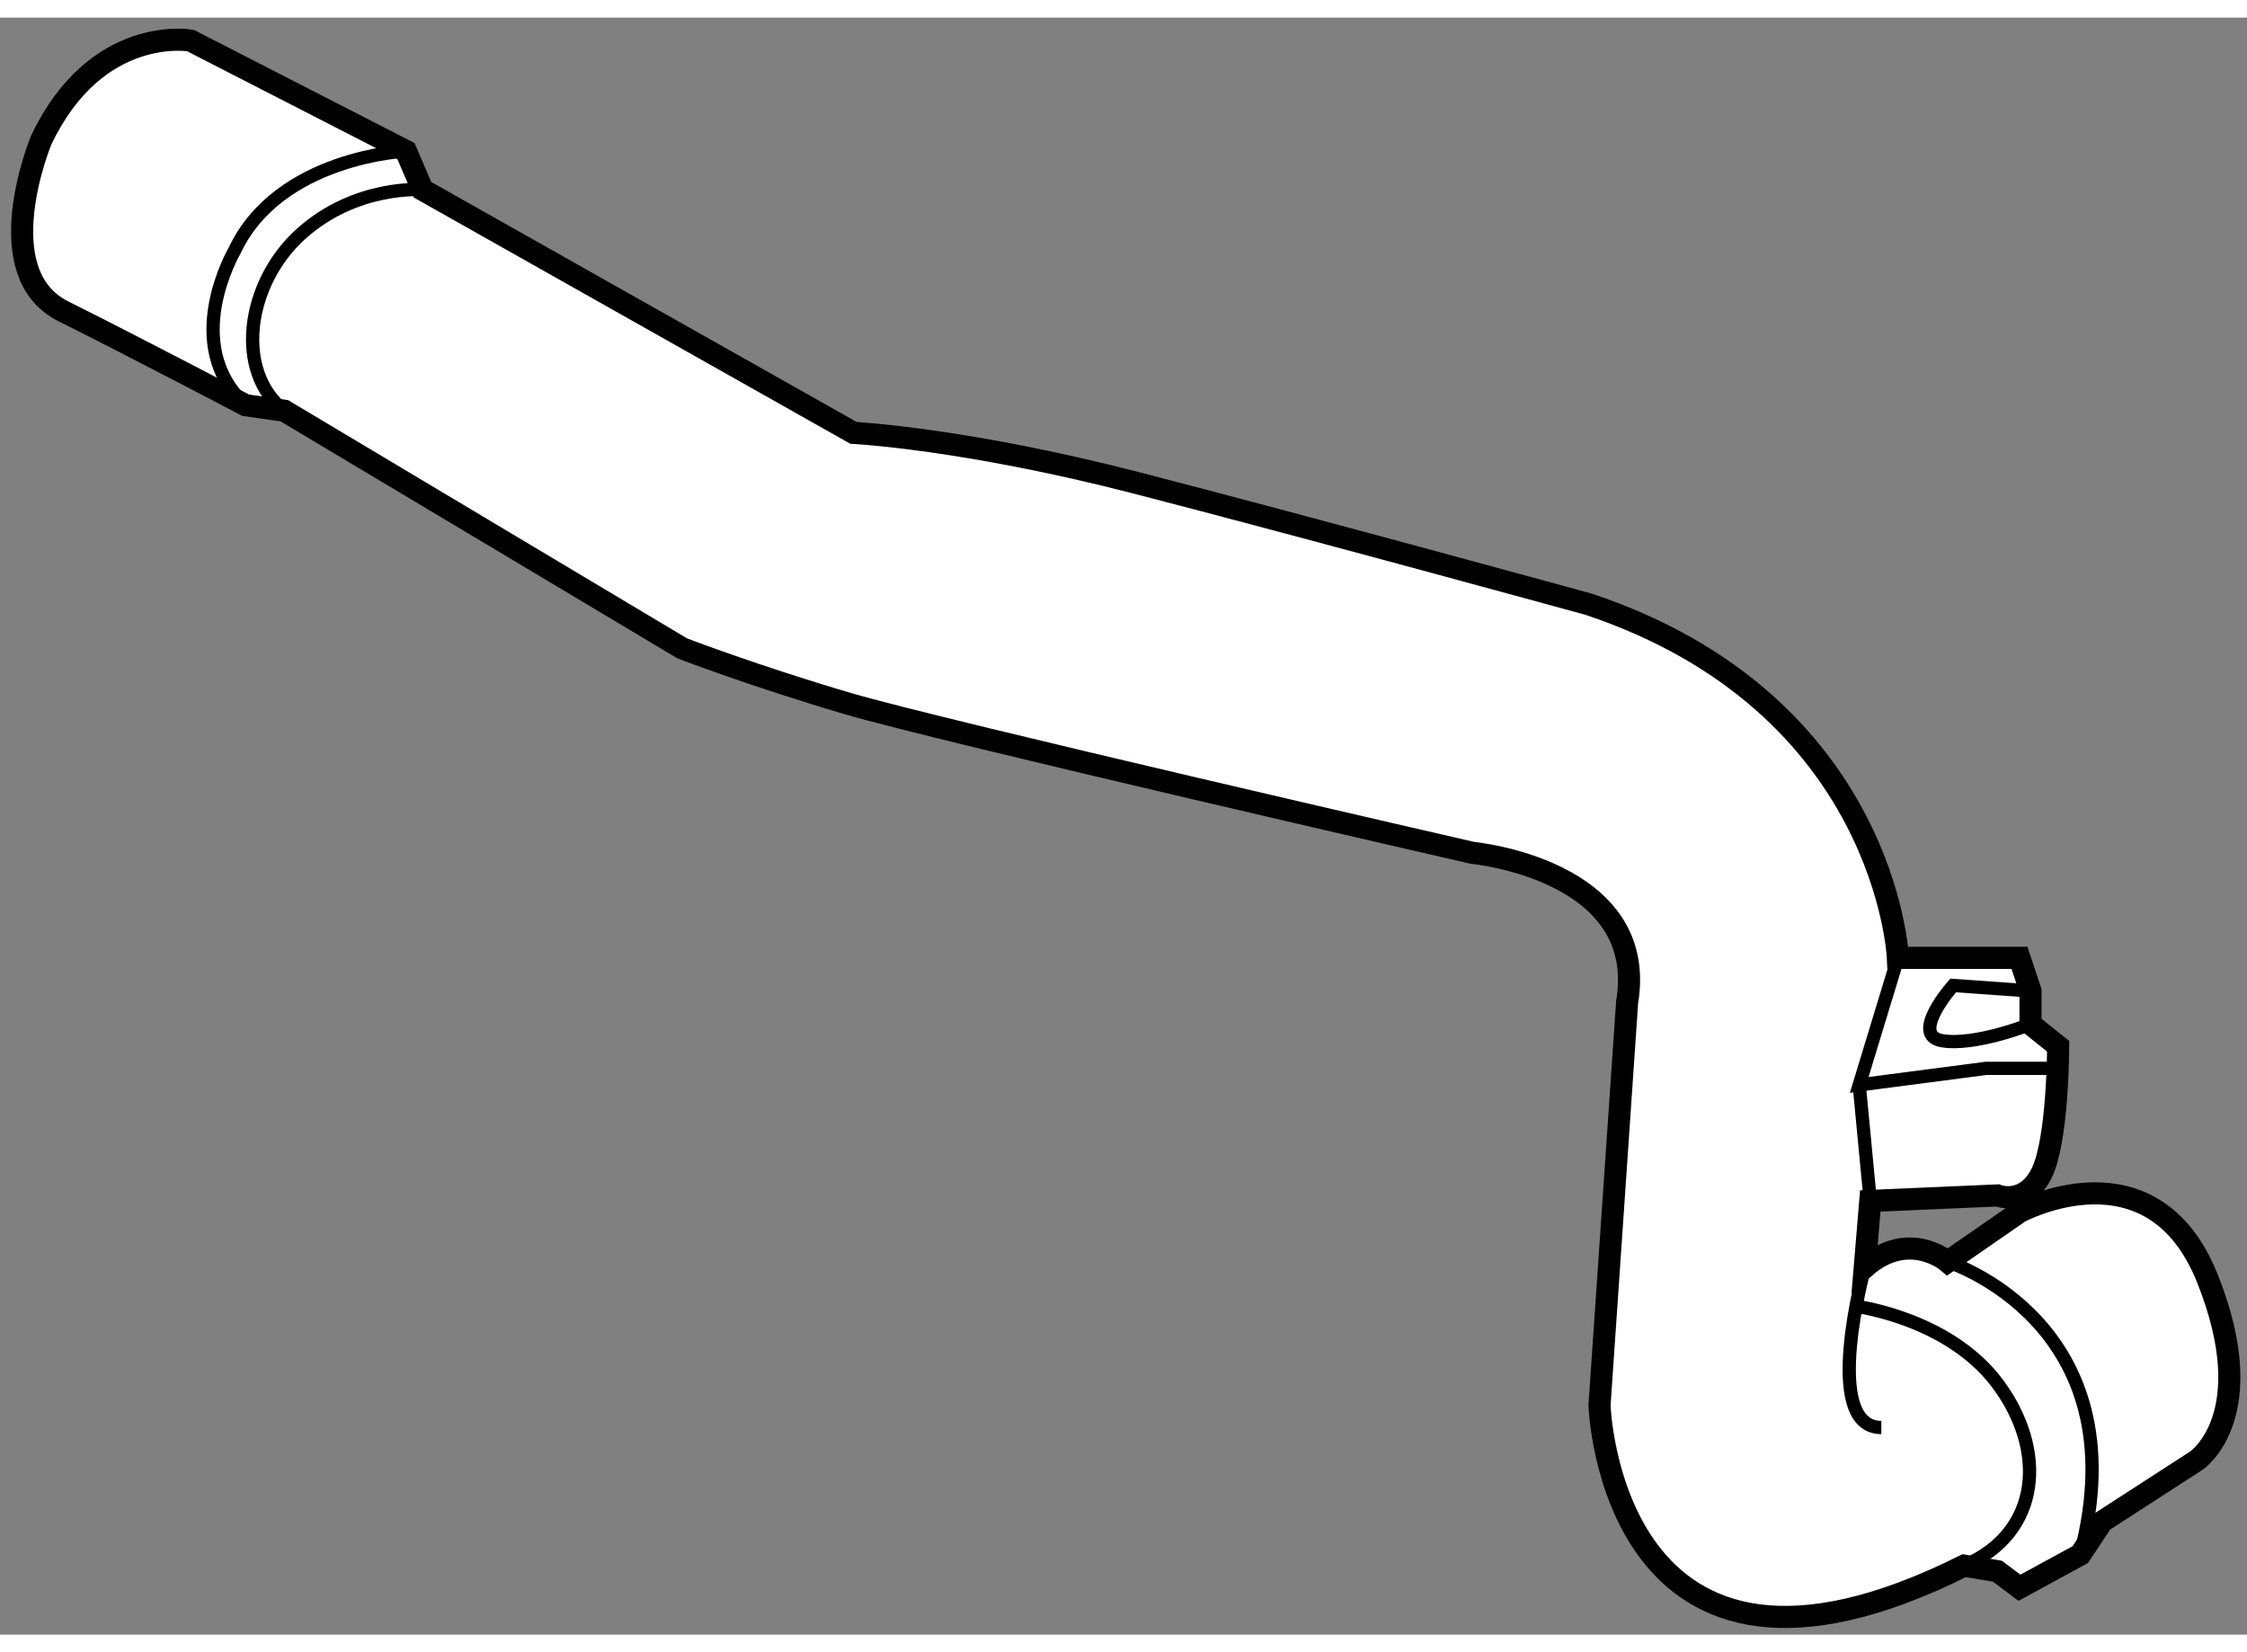 <?xml version="1.0" encoding="utf-8"?>
<!-- Generator: Adobe Illustrator 15.1.0, SVG Export Plug-In . SVG Version: 6.00 Build 0)  -->
<!DOCTYPE svg PUBLIC "-//W3C//DTD SVG 1.1//EN" "http://www.w3.org/Graphics/SVG/1.1/DTD/svg11.dtd">
<svg version="1.1" xmlns="http://www.w3.org/2000/svg" xmlns:xlink="http://www.w3.org/1999/xlink" x="0px" y="0px" width="244.8px"
	 height="180px" viewBox="180.326 124.481 50.83 36.579" enable-background="new 0 0 244.8 180" xml:space="preserve">
	
<rect x="180.326" y="124.481" width="50.83" height="36.579" fill="#808080" stroke="none"/>
	
<g><path fill="#FFFFFF" stroke="#000000" stroke-width="0.5" d="M189.509,127.5l-4.875-2.5c0,0-2.125-0.375-3.375,2.25
				c0,0-1.25,3,0.5,3.875s4.125,2.125,4.125,2.125l0.875,0.125l9,5.375c0,0,1.625,0.625,3.75,1.25s14.125,3.375,14.125,3.375
				s4,0.375,3.5,3.375l-0.625,9.125c0,0,0.25,7.625,8.25,3.625l0.75,0.125l0.5,0.375l1.375-0.75l0.5-0.75l2.125-1.375
				c0,0,1.5-1,0.25-4.125s-4.25-1.5-4.25-1.5l-1.625,1.125c0,0-0.875-0.75-1.875,0.125l0.125-1.5l2.875-0.125c0,0,0.625,0.25,1-0.5
				s0.375-2.875,0.375-2.875l-0.625-0.5v-0.75l-0.25-0.75h-2.75c0,0-0.25-5.75-7-8c0,0-6.375-1.75-10.25-2.75
				s-6.375-1.125-6.375-1.125l-9.75-5.5L189.509,127.5z"></path><path fill="none" stroke="#000000" stroke-width="0.3" d="M189.884,128.375c0,0-1.5-0.125-2.75,1s-1.5,3.125-0.375,4"></path><path fill="none" stroke="#000000" stroke-width="0.3" d="M222.509,152.75c0,0-1,3.625,0.375,3.625"></path><path fill="none" stroke="#000000" stroke-width="0.3" d="M224.384,152.625c0,0,4.375,1.375,3,6.625"></path><path fill="none" stroke="#000000" stroke-width="0.3" d="M222.259,153.625c0,0,2.125,0.25,3.25,1.75s1,3.375-0.75,4.125"></path><polyline fill="none" stroke="#000000" stroke-width="0.3" points="223.259,145.75 222.384,148.625 225.259,148.25 
				226.884,148.25 		"></polyline><path fill="none" stroke="#000000" stroke-width="0.3" d="M226.259,146.5l-1.75-0.125c0,0-1,1.125-0.25,1.25s2-0.375,2-0.375"></path><line fill="none" stroke="#000000" stroke-width="0.3" x1="222.634" y1="151.25" x2="222.384" y2="148.625"></line><path fill="none" stroke="#000000" stroke-width="0.3" d="M189.509,127.5c0,0-2.875,0.125-3.875,2.25c0,0-1.25,2.125,0.25,3.5"></path></g>


</svg>